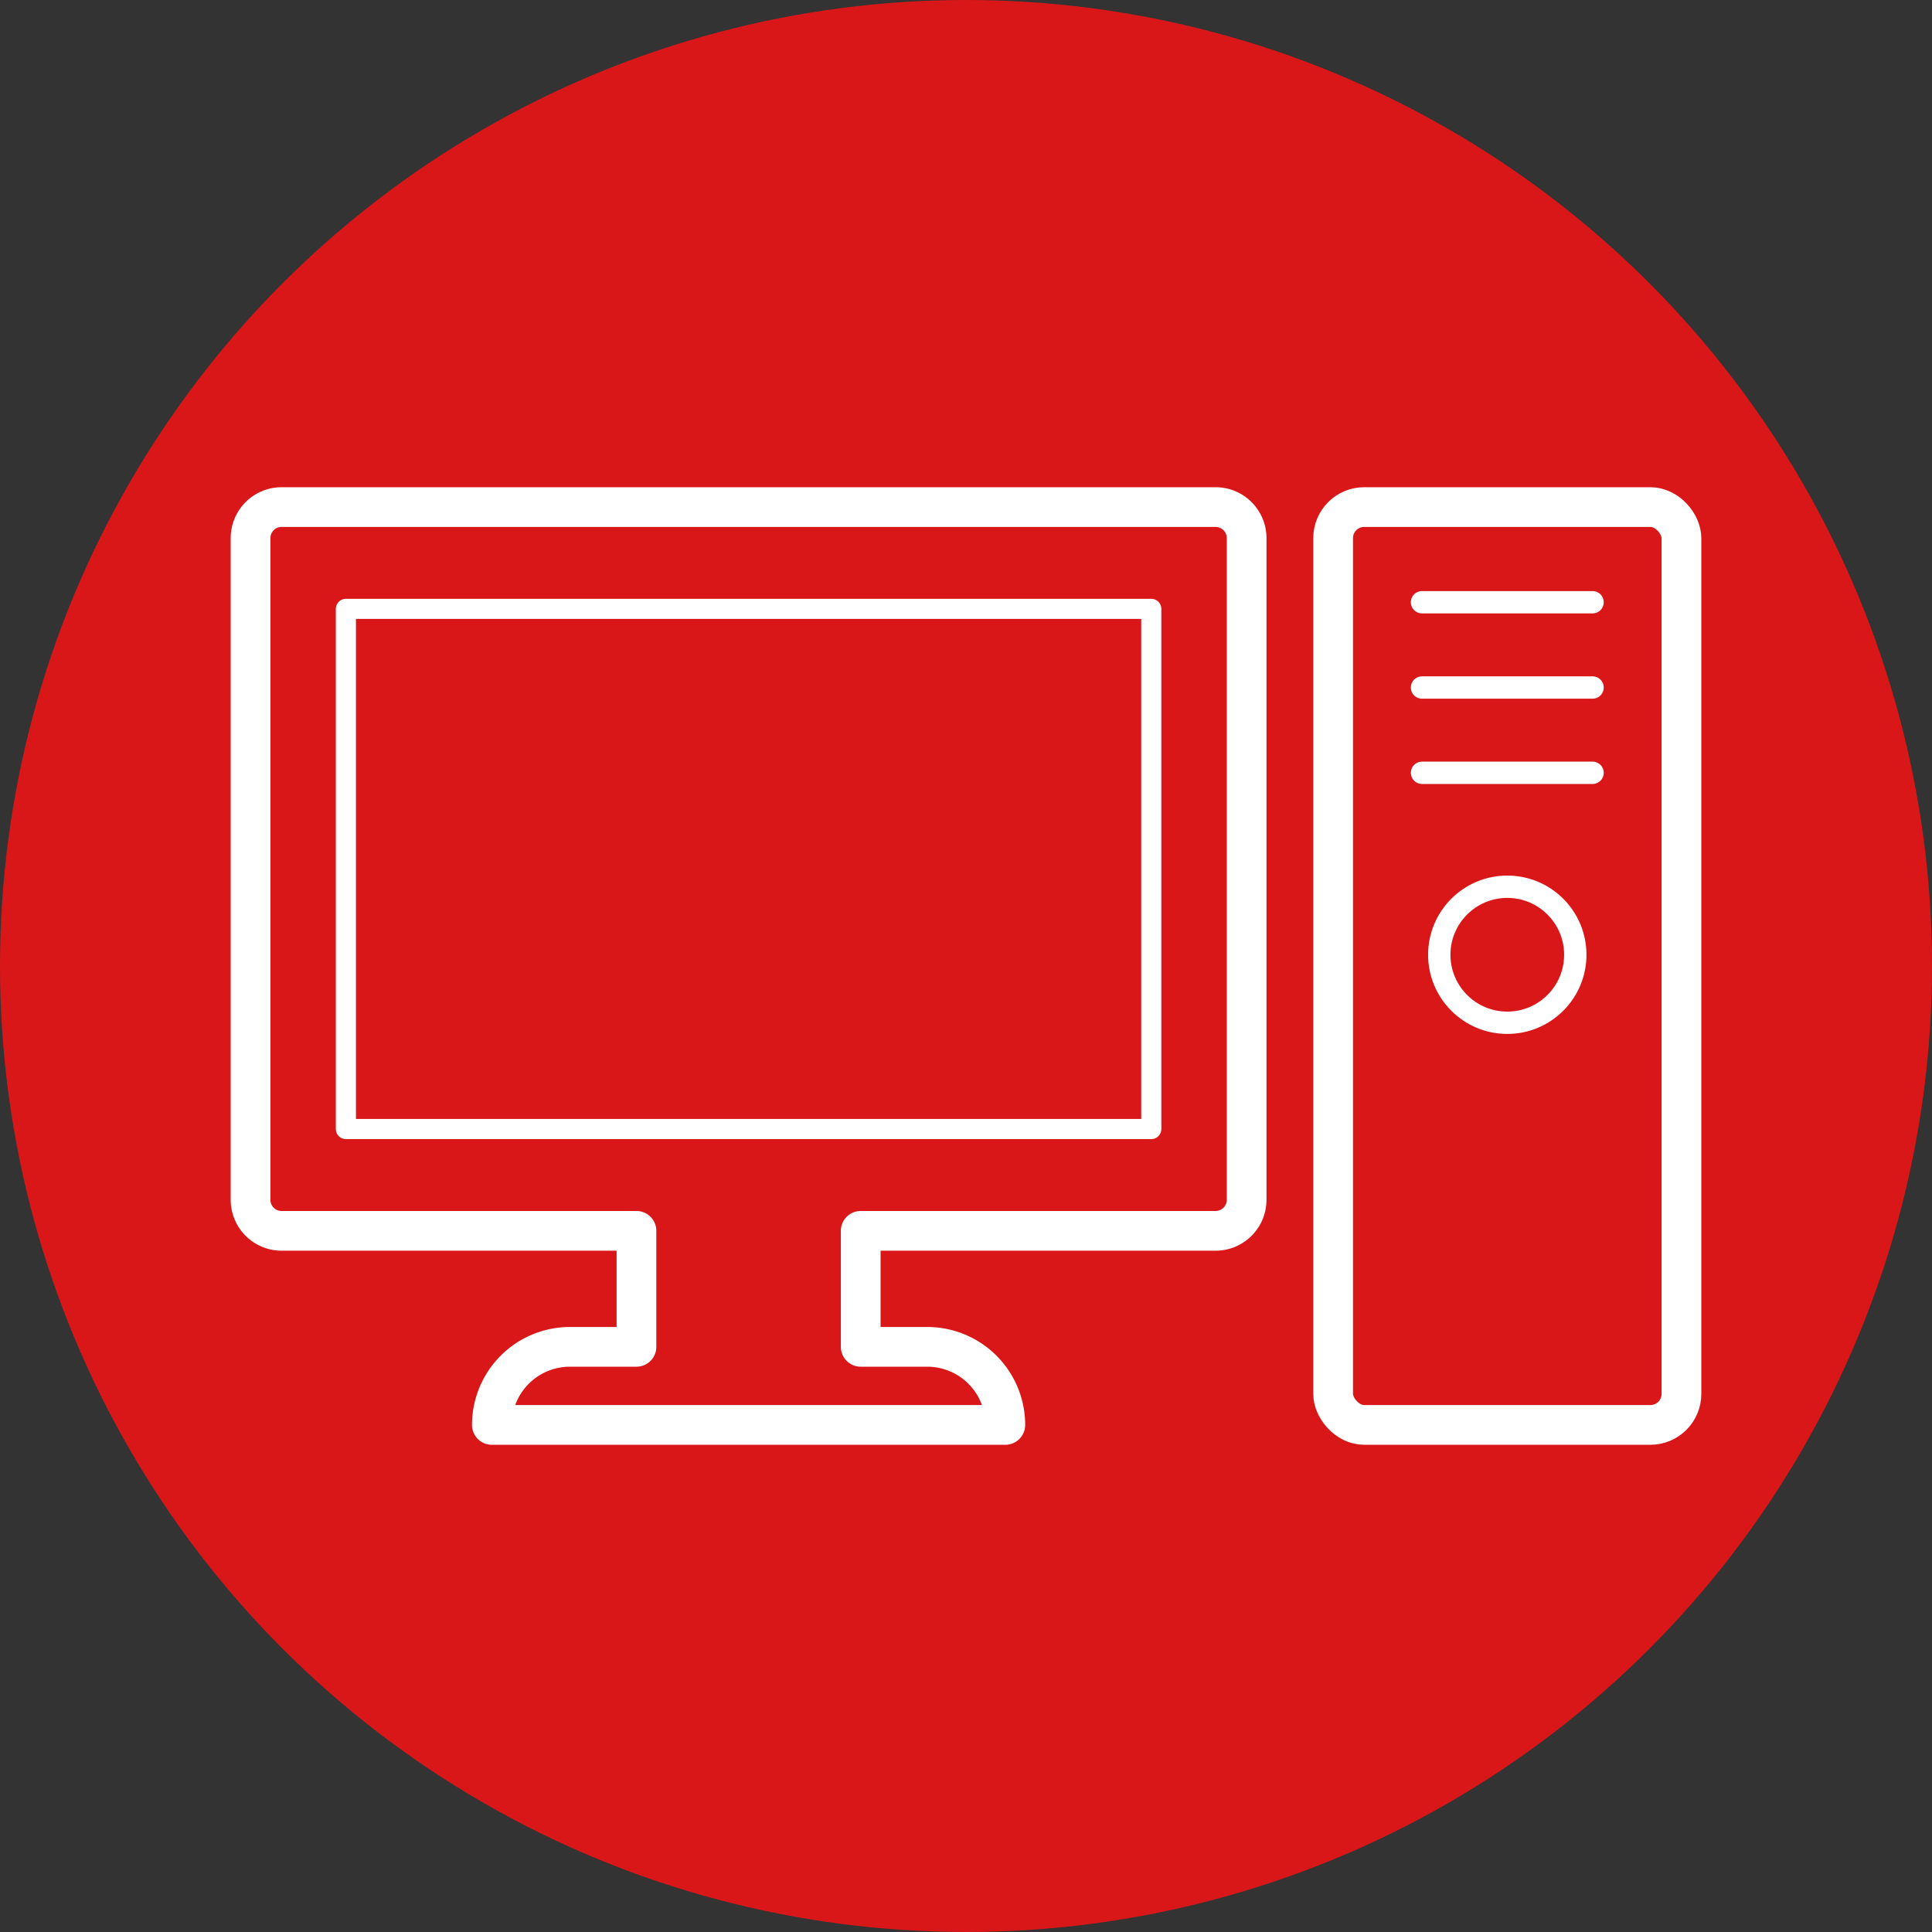 <svg xmlns="http://www.w3.org/2000/svg" viewBox="0 0 206.831 206.831">
  <rect x="0" y="0" width="206.831" height="206.831" fill="#333333" stroke="none"/>
  <g id="fea87086-e283-4e35-87b4-68aba15a668b" data-name="レイヤー 2">
    <g id="b7e05a9d-244a-440b-a1a9-b587040af36a" data-name="レイヤー 2">
      <g>
        <circle cx="103.415" cy="103.415" r="103.415" fill="#da1718"/>
        <g>
          <path d="M133.458,128.444V57.609a3.324,3.324,0,0,0-3.324-3.324H30.147a3.324,3.324,0,0,0-3.324,3.324V128.444a3.324,3.324,0,0,0,3.324,3.324H68.137v12.418H61.018a8.36,8.36,0,0,0-8.36,8.36h54.966a8.36,8.36,0,0,0-8.36-8.36H92.144V131.768h37.99A3.324,3.324,0,0,0,133.458,128.444Z" fill="none" stroke="#fff" stroke-linecap="round" stroke-linejoin="round" stroke-width="4.252"/>
          <rect x="37.03" y="65.183" width="86.221" height="55.687" stroke-width="2.153" stroke="#fff" stroke-linecap="round" stroke-linejoin="round" fill="none"/>
          <rect x="142.719" y="54.285" width="37.289" height="98.261" rx="3.324" stroke-width="4.252" stroke="#fff" stroke-linecap="round" stroke-linejoin="round" fill="none"/>
          <line x1="152.234" y1="64.472" x2="170.493" y2="64.472" fill="none" stroke="#fff" stroke-linecap="round" stroke-linejoin="round" stroke-width="2.391"/>
          <line x1="152.234" y1="73.602" x2="170.493" y2="73.602" fill="none" stroke="#fff" stroke-linecap="round" stroke-linejoin="round" stroke-width="2.391"/>
          <line x1="152.234" y1="82.732" x2="170.493" y2="82.732" fill="none" stroke="#fff" stroke-linecap="round" stroke-linejoin="round" stroke-width="2.391"/>
          <circle cx="161.363" cy="102.211" r="7.281" fill="none" stroke="#fff" stroke-linecap="round" stroke-linejoin="round" stroke-width="2.391"/>
        </g>
      </g>
    </g>
  </g>
</svg>
